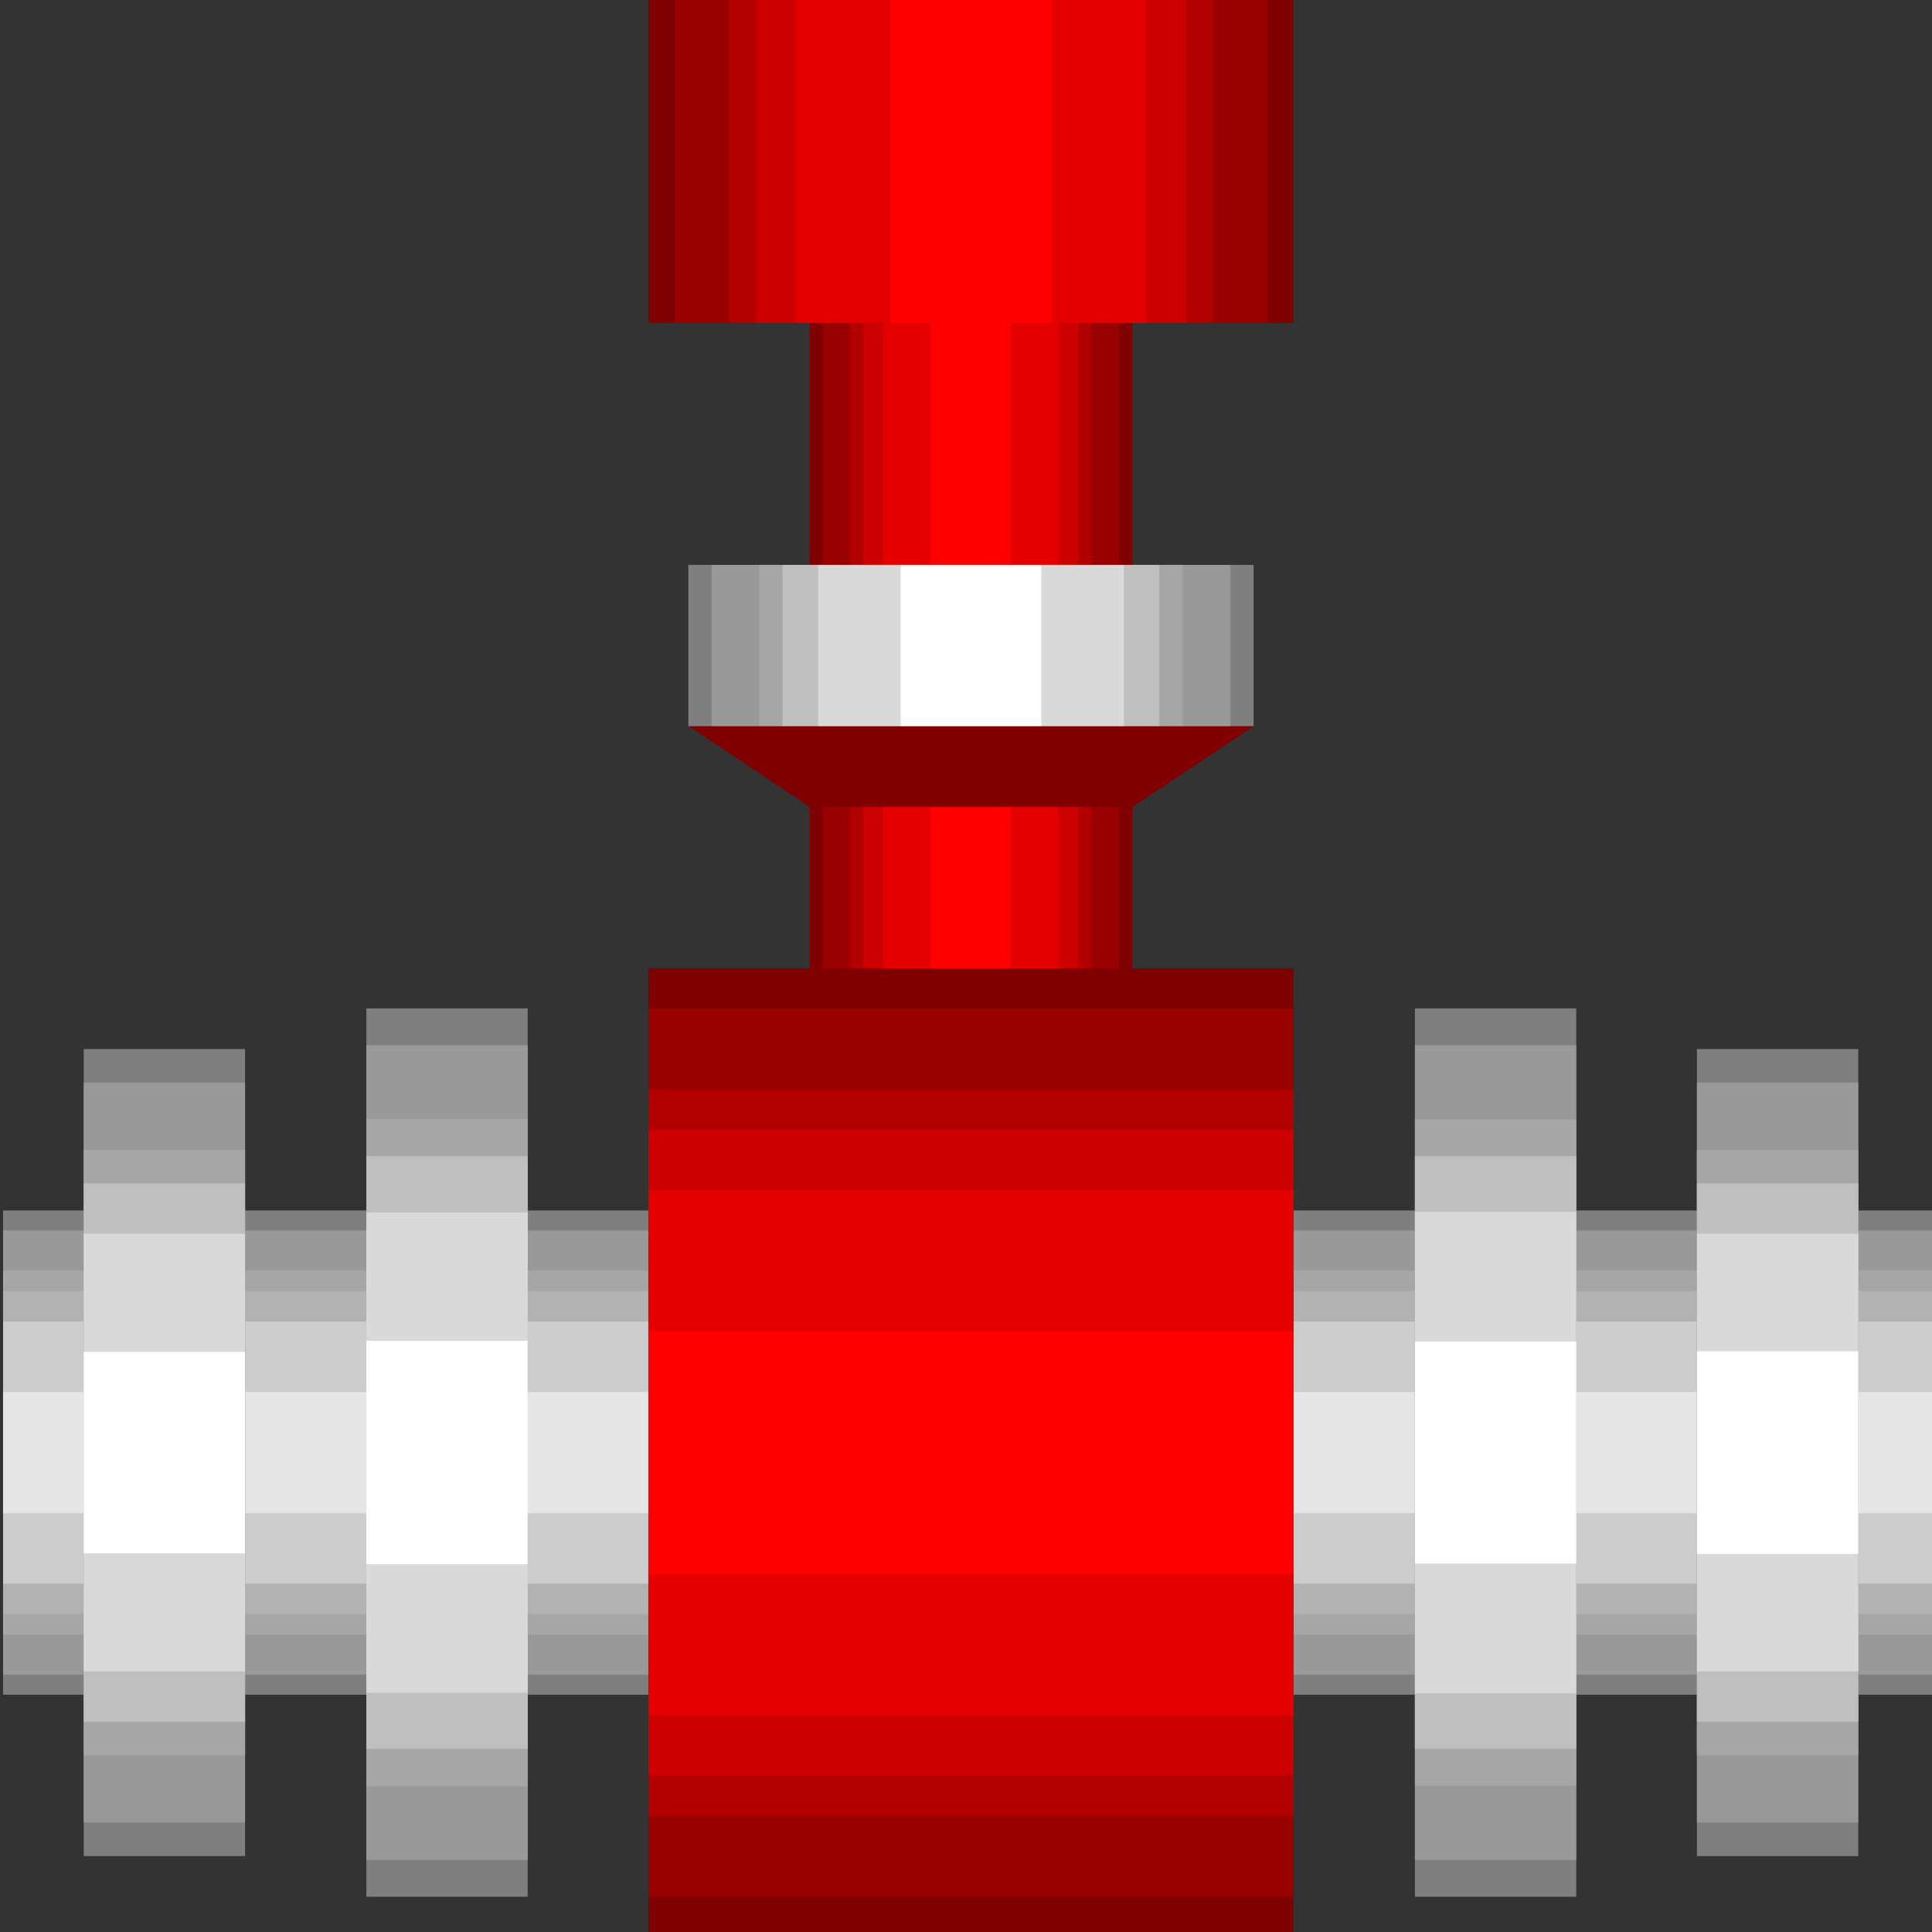 <?xml version="1.0" encoding="utf-8"?>
<!-- Generator: Adobe Illustrator 16.0.0, SVG Export Plug-In . SVG Version: 6.00 Build 0)  -->
<!DOCTYPE svg PUBLIC "-//W3C//DTD SVG 1.1//EN" "http://www.w3.org/Graphics/SVG/1.1/DTD/svg11.dtd">
<svg version="1.1" id="图层_1" xmlns="http://www.w3.org/2000/svg" xmlns:xlink="http://www.w3.org/1999/xlink" x="0px" y="0px"
     width="64px" height="64px" viewBox="0 0 64 64" enable-background="new 0 0 64 64" xml:space="preserve">
<rect x="0" y="0" width="64" height="64" fill="#333333" stroke="none"/>
<g>
    <path fill-rule="evenodd" clip-rule="evenodd" fill="#7F0000" d="M37.509,32.079V10.693H26.821v21.386H37.509L37.509,32.079z
         M42.853,0v10.693H21.478V0H42.853L42.853,0z"/>
    <path fill-rule="evenodd" clip-rule="evenodd" fill="#990000" d="M37.061,32.079V10.693H27.25v21.386H37.061L37.061,32.079z
         M41.977,0v10.693H22.354V0H41.977L41.977,0z"/>
    <path fill-rule="evenodd" clip-rule="evenodd" fill="#B20000" d="M36.162,32.079V10.693h-8.016v21.386H36.162L36.162,32.079z
         M40.182,0v10.693H24.149V0H40.182L40.182,0z"/>
    <path fill-rule="evenodd" clip-rule="evenodd" fill="#CC0000" d="M35.713,32.079V10.693h-7.117v21.386H35.713L35.713,32.079z
         M39.283,0v10.693H25.047V0H39.283L39.283,0z"/>
    <path fill-rule="evenodd" clip-rule="evenodd" fill="#E50000" d="M35.051,32.079V10.693h-5.792v21.386H35.051L35.051,32.079z
         M37.958,0v10.693H26.373V0H37.958L37.958,0z"/>
    <path fill-rule="evenodd" clip-rule="evenodd" fill="#FF0000" d="M33.49,32.079V10.693h-2.672v21.386H33.49L33.49,32.079z
         M34.838,0v10.693h-5.344V0H34.838L34.838,0z"/>
    <polygon fill-rule="evenodd" clip-rule="evenodd" fill="#7F7F7F" points="0.102,40.099 64.229,40.099 64.229,56.139 0.102,56.139 
        0.102,40.099     "/>
    <polygon fill-rule="evenodd" clip-rule="evenodd" fill="#999999" points="0.102,40.762 64.229,40.762 64.229,55.476 0.102,55.476 
        0.102,40.762     "/>
    <polygon fill-rule="evenodd" clip-rule="evenodd" fill="#A6A6A6" points="0.102,42.087 64.229,42.087 64.229,54.148 0.102,54.148 
        0.102,42.087     "/>
    <polygon fill-rule="evenodd" clip-rule="evenodd" fill="#B2B2B2" points="0.102,42.771 64.229,42.771 64.229,53.466 0.102,53.466 
        0.102,42.771     "/>
    <polygon fill-rule="evenodd" clip-rule="evenodd" fill="#CCCCCC" points="0.102,43.777 64.229,43.777 64.229,52.46 0.102,52.46 
        0.102,43.777     "/>
    <polygon fill-rule="evenodd" clip-rule="evenodd" fill="#E5E5E5" points="0.102,46.109 64.229,46.109 64.229,50.128 0.102,50.128 
        0.102,46.109     "/>
    <polyline fill="none" stroke="#000000" stroke-width="0" stroke-linecap="square" stroke-miterlimit="10" points="0.102,40.099 
        64.229,40.099 64.229,56.139 0.102,56.139 0.102,40.099     "/>
    <polygon fill-rule="evenodd" clip-rule="evenodd" fill="#7F0000" points="21.478,32.079 42.853,32.079 42.853,64.158 
        21.478,64.158 21.478,32.079     "/>
    <polygon fill-rule="evenodd" clip-rule="evenodd" fill="#990000" points="21.478,33.405 42.853,33.405 42.853,62.832 
        21.478,62.832 21.478,33.405     "/>
    <polygon fill-rule="evenodd" clip-rule="evenodd" fill="#B20000" points="21.478,36.1 42.853,36.1 42.853,60.159 21.478,60.159 
        21.478,36.1     "/>
    <polygon fill-rule="evenodd" clip-rule="evenodd" fill="#CC0000" points="21.478,37.426 42.853,37.426 42.853,58.812 
        21.478,58.812 21.478,37.426     "/>
    <polygon fill-rule="evenodd" clip-rule="evenodd" fill="#E50000" points="21.478,39.436 42.853,39.436 42.853,56.823 
        21.478,56.823 21.478,39.436     "/>
    <polygon fill-rule="evenodd" clip-rule="evenodd" fill="#FF0000" points="21.478,44.098 42.853,44.098 42.853,52.14 21.478,52.14 
        21.478,44.098     "/>
    <path fill-rule="evenodd" clip-rule="evenodd" fill="#7F7F7F" d="M56.213,34.752h5.344v26.733h-5.344V34.752L56.213,34.752z
         M46.871,33.405h5.344v29.427h-5.344V33.405L46.871,33.405z M12.136,33.405h5.344v29.427h-5.344V33.405L12.136,33.405z
         M2.774,34.752h5.344v26.733H2.774V34.752L2.774,34.752z"/>
    <path fill-rule="evenodd" clip-rule="evenodd" fill="#999999" d="M56.213,35.864h5.344v24.509h-5.344V35.864L56.213,35.864z
         M46.871,34.623h5.344v26.989h-5.344V34.623L46.871,34.623z M12.136,34.623h5.344v26.989h-5.344V34.623L12.136,34.623z
         M2.774,35.864h5.344v24.509H2.774V35.864L2.774,35.864z"/>
    <path fill-rule="evenodd" clip-rule="evenodd" fill="#A6A6A6" d="M56.213,38.089h5.344v20.059h-5.344V38.089L56.213,38.089z
         M46.871,37.084h5.344v22.069h-5.344V37.084L46.871,37.084z M12.136,37.063h5.344v22.112h-5.344V37.063L12.136,37.063z
         M2.774,38.089h5.344v20.059H2.774V38.089L2.774,38.089z"/>
    <path fill-rule="evenodd" clip-rule="evenodd" fill="#BFBFBF" d="M56.213,39.2h5.344v17.837h-5.344V39.2L56.213,39.2z
         M46.871,38.302h5.344v19.632h-5.344V38.302L46.871,38.302z M12.136,38.302h5.344v19.632h-5.344V38.302L12.136,38.302z M2.774,39.2
        h5.344v17.837H2.774V39.2L2.774,39.2z"/>
    <path fill-rule="evenodd" clip-rule="evenodd" fill="#D9D9D9" d="M56.213,40.869h5.344v14.499h-5.344V40.869L56.213,40.869z
         M46.871,40.142h5.344v15.954h-5.344V40.142L46.871,40.142z M12.136,40.163h5.344v15.911h-5.344V40.163L12.136,40.163z
         M2.774,40.869h5.344v14.499H2.774V40.869L2.774,40.869z"/>
    <path fill-rule="evenodd" clip-rule="evenodd" fill="#FFFFFF" d="M56.213,44.762h5.344v6.714h-5.344V44.762L56.213,44.762z
         M46.871,44.44h5.344v7.356h-5.344V44.44L46.871,44.44z M12.136,44.419h5.344v7.399h-5.344V44.419L12.136,44.419z M2.774,44.782
        h5.344v6.673H2.774V44.782L2.774,44.782z"/>
    <polyline fill="none" stroke="#000000" stroke-width="0" stroke-linecap="square" stroke-miterlimit="10" points="21.478,32.079 
        42.853,32.079 42.853,64.158 21.478,64.158 21.478,32.079     "/>
    <polyline fill="none" stroke="#000000" stroke-width="0" stroke-linecap="square" stroke-miterlimit="10" points="46.871,33.405 
        52.215,33.405 52.215,62.832 46.871,62.832 46.871,33.405     "/>
    <polyline fill="none" stroke="#000000" stroke-width="0" stroke-linecap="square" stroke-miterlimit="10" points="56.213,34.752 
        61.557,34.752 61.557,61.485 56.213,61.485 56.213,34.752     "/>
    <polyline fill="none" stroke="#000000" stroke-width="0" stroke-linecap="square" stroke-miterlimit="10" points="12.136,33.405 
        17.48,33.405 17.48,62.832 12.136,62.832 12.136,33.405     "/>
    <polyline fill="none" stroke="#000000" stroke-width="0" stroke-linecap="square" stroke-miterlimit="10" points="2.774,34.752 
        8.118,34.752 8.118,61.485 2.774,61.485 2.774,34.752     "/>
    <polyline fill="none" stroke="#000000" stroke-width="0" stroke-linecap="square" stroke-miterlimit="10" points="21.478,0 
        42.853,0 42.853,10.693 21.478,10.693 21.478,0     "/>
    <polyline fill="none" stroke="#000000" stroke-width="0" stroke-linecap="square" stroke-miterlimit="10" points="26.821,32.079 
        37.509,32.079 37.509,10.693 26.821,10.693 26.821,32.079     "/>
    <polygon fill-rule="evenodd" clip-rule="evenodd" fill="#7F7F7F" points="41.527,18.713 41.527,24.059 22.803,24.059 
        22.803,18.713 41.527,18.713     "/>
    <polygon fill-rule="evenodd" clip-rule="evenodd" fill="#999999" points="40.759,18.713 40.759,24.059 23.572,24.059 
        23.572,18.713 40.759,18.713     "/>
    <polygon fill-rule="evenodd" clip-rule="evenodd" fill="#A6A6A6" points="39.177,18.713 39.177,24.059 25.154,24.059 
        25.154,18.713 39.177,18.713     "/>
    <polygon fill-rule="evenodd" clip-rule="evenodd" fill="#BFBFBF" points="38.407,18.713 38.407,24.059 25.924,24.059 
        25.924,18.713 38.407,18.713     "/>
    <polygon fill-rule="evenodd" clip-rule="evenodd" fill="#D9D9D9" points="37.231,18.713 37.231,24.059 27.1,24.059 27.1,18.713 
        37.231,18.713     "/>
    <polygon fill-rule="evenodd" clip-rule="evenodd" fill="#FFFFFF" points="34.495,18.713 34.495,24.059 29.836,24.059 
        29.836,18.713 34.495,18.713     "/>
    <polyline fill="none" stroke="#000000" stroke-width="0" stroke-linecap="square" stroke-miterlimit="10" points="22.803,18.713 
        41.527,18.713 41.527,24.059 22.803,24.059 22.803,18.713     "/>
    <polygon fill-rule="evenodd" clip-rule="evenodd" fill="#7F0000" points="22.824,24.059 26.821,26.732 37.509,26.732 
        41.527,24.059 22.824,24.059     "/>
    <polyline fill="none" stroke="#000000" stroke-width="0" stroke-linecap="square" stroke-miterlimit="10" points="22.824,24.059 
        26.821,26.732 37.509,26.732 41.527,24.059 22.824,24.059     "/>
</g>
</svg>
